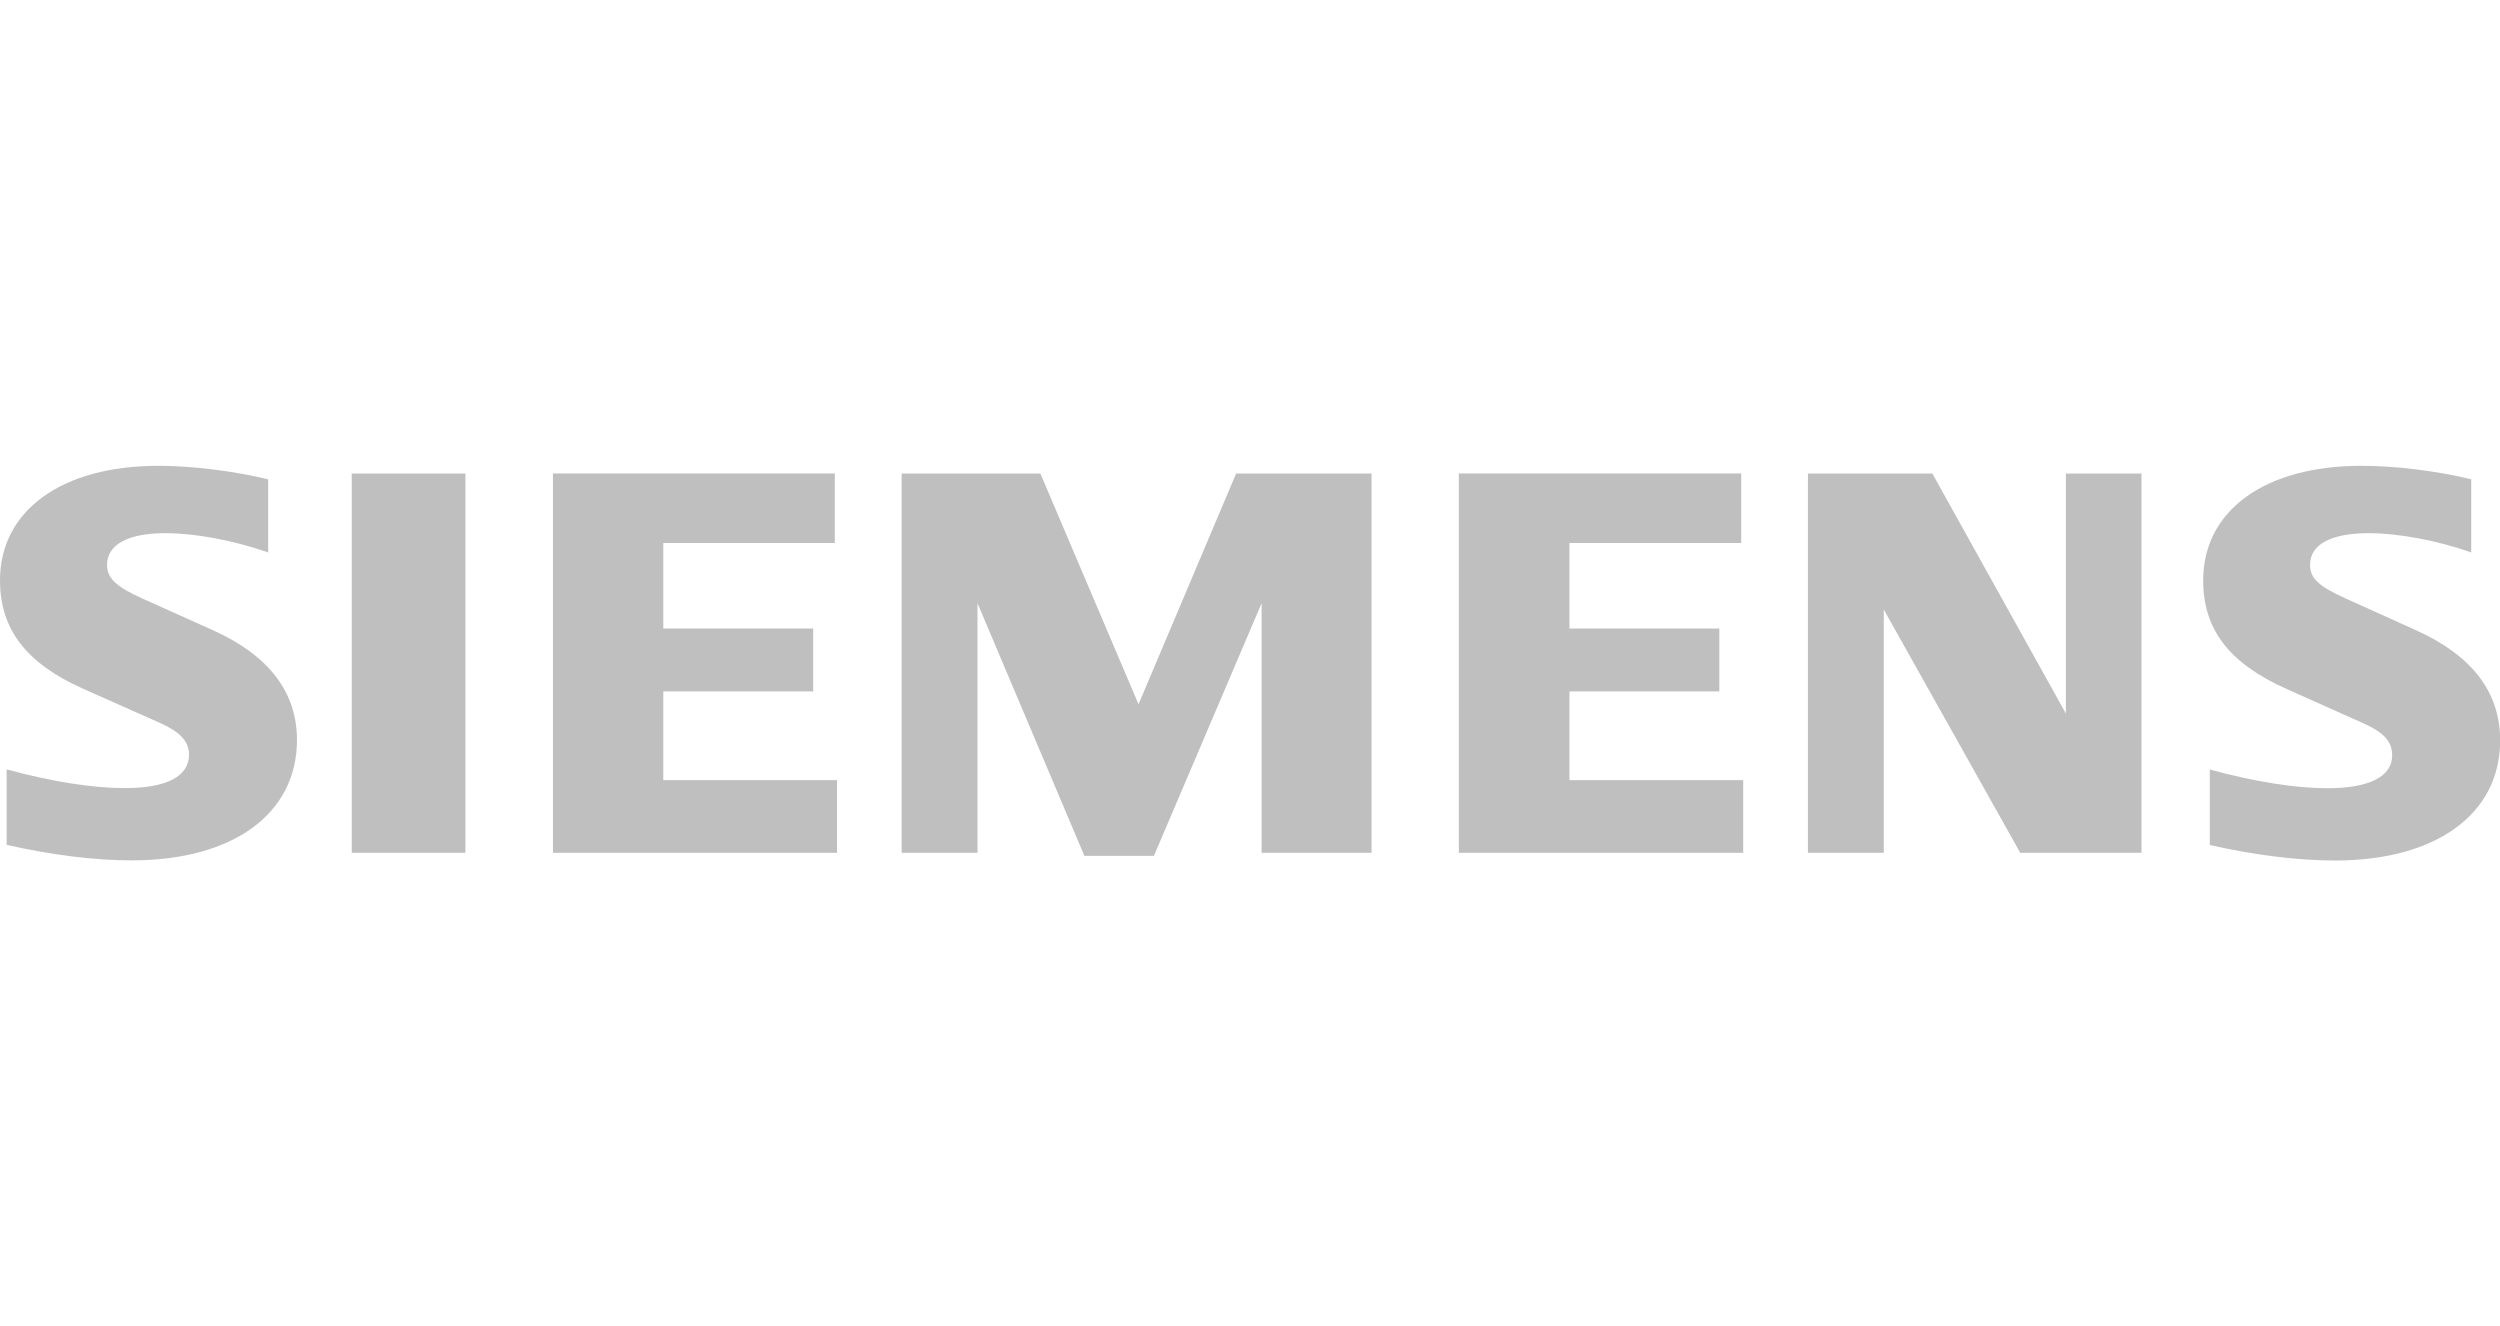 <?xml version="1.0" encoding="UTF-8"?>
<svg xmlns="http://www.w3.org/2000/svg" version="1.1" viewBox="0 0 188.49 100">
  <defs>
    <style>
      .cls-1 {
        fill: #bfbfbf;
        fill-rule: evenodd;
      }
    </style>
  </defs>
  <!-- Generator: Adobe Illustrator 28.6.0, SVG Export Plug-In . SVG Version: 1.2.0 Build 709)  -->
  <g>
    <g id="Calque_1">
      <g id="Calque_1-2" data-name="Calque_1">
        <path class="cls-1" d="M20.22,36.15v5.5c-2.62-.91-5.48-1.45-7.76-1.45-2.82,0-4.39.86-4.39,2.4,0,.98.69,1.64,2.65,2.52l5.3,2.38c4.24,1.9,6.37,4.68,6.37,8.29,0,5.57-4.82,9.08-12.46,9.08-2.79,0-6.01-.4-9.43-1.17v-5.69c3.38.92,6.49,1.41,8.9,1.41,3.16,0,4.85-.88,4.85-2.52,0-.99-.66-1.71-2.18-2.39l-5.8-2.58C1.98,50.02,0,47.44,0,43.76,0,38.49,4.65,35.12,11.94,35.12c2.55,0,5.69.39,8.28,1.02h0ZM26.52,35.7h8.57v28.6h-8.57v-28.6ZM62.94,35.7v5.24h-12.93v6.45h11.3v4.74h-11.3v6.69h13.1v5.48h-21.42v-28.6h21.26ZM103.41,35.7v28.6h-8.29v-18.82l-8.12,19.05h-5.24l-8.06-19.05v18.82h-5.72v-28.6h10.46l7.4,17.4,7.36-17.4h10.22ZM131.28,35.7v5.24h-12.95v6.45h11.3v4.74h-11.3v6.69h13.1v5.48h-21.44v-28.6h21.3ZM161.46,35.7v28.6h-9.14l-10.29-18.34v18.34h-5.72v-28.6h9.38l10.07,18.1v-18.1h5.7,0ZM186.32,36.15v5.5c-2.6-.91-5.48-1.45-7.72-1.45-2.86,0-4.43.85-4.43,2.39,0,1.01.64,1.61,2.68,2.53l5.27,2.38c4.27,1.92,6.38,4.68,6.38,8.33,0,5.54-4.82,9.05-12.45,9.05-2.79,0-6.03-.4-9.44-1.17v-5.69c3.38.92,6.48,1.41,8.87,1.41,3.14,0,4.88-.88,4.88-2.47,0-1.05-.61-1.73-2.2-2.44l-5.77-2.58c-4.32-1.93-6.28-4.48-6.28-8.18,0-5.27,4.65-8.64,11.92-8.64,2.56,0,5.71.38,8.3,1.02h0Z"/>
      </g>
    </g>
  </g>
</svg>